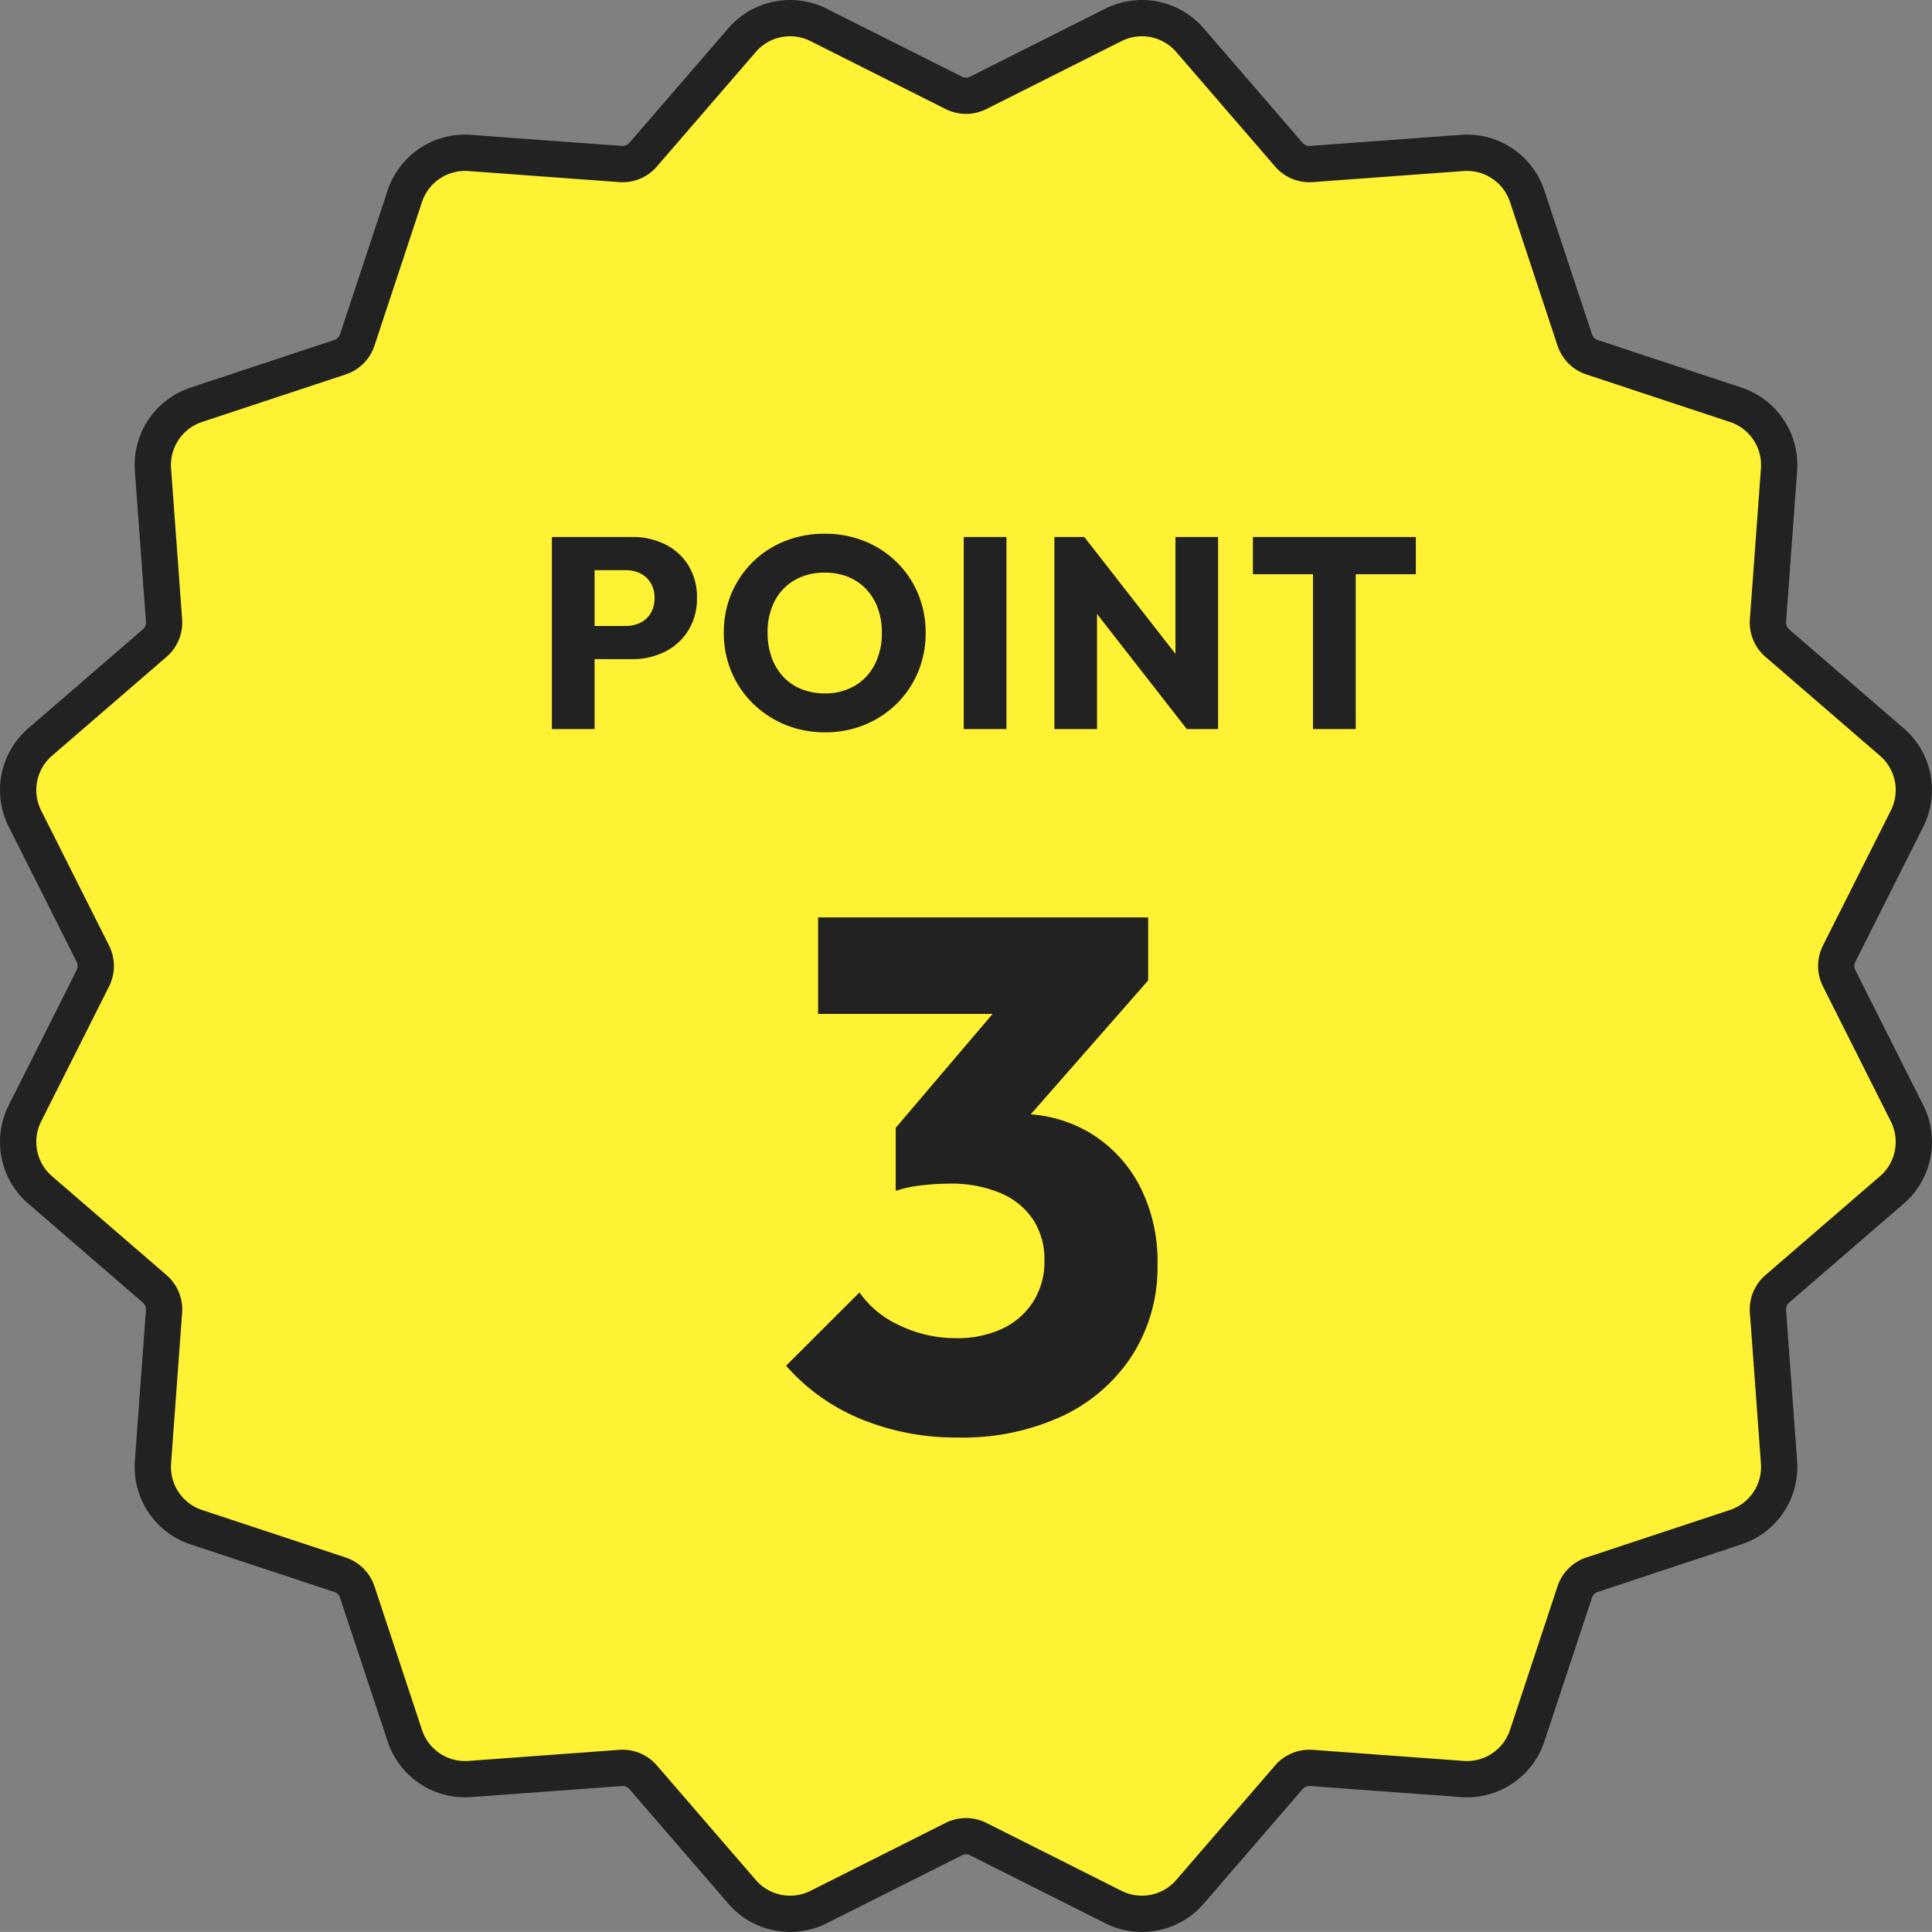 <svg xmlns="http://www.w3.org/2000/svg" viewBox="0 0 85.228 85.226"><rect x="0" y="0" width="85.228" height="85.226" fill="#808080" stroke="none"/><g data-name="コンポーネント 178 – 3"><g data-name="パス 47954" fill="#fff134" stroke-linecap="round"><path d="M50.373 84.426c-.433 0-.868-.103-1.257-.299l-5.963-2.998a1.206 1.206 0 0 0-1.078 0l-5.963 2.998a2.799 2.799 0 0 1-3.377-.672l-4.363-5.051a1.199 1.199 0 0 0-.996-.413l-6.656.488a2.795 2.795 0 0 1-2.863-1.913l-2.097-6.337a1.205 1.205 0 0 0-.762-.762L8.66 67.37a2.797 2.797 0 0 1-1.913-2.863l.488-6.656a1.205 1.205 0 0 0-.413-.996L1.77 52.492a2.797 2.797 0 0 1-.671-3.377l2.998-5.963c.17-.338.17-.74 0-1.078L1.1 36.111a2.797 2.797 0 0 1 .671-3.377l5.052-4.363c.286-.246.44-.619.413-.996l-.488-6.656a2.797 2.797 0 0 1 1.913-2.863l6.337-2.097c.358-.119.643-.404.762-.762l2.097-6.337a2.795 2.795 0 0 1 2.863-1.913l6.656.488a1.202 1.202 0 0 0 .996-.413l4.363-5.052a2.799 2.799 0 0 1 3.377-.671l5.963 2.998a1.206 1.206 0 0 0 1.078 0l5.963-2.998a2.799 2.799 0 0 1 3.377.672l4.363 5.051a1.199 1.199 0 0 0 .996.413l6.656-.488a2.795 2.795 0 0 1 2.863 1.913l2.097 6.337c.119.358.404.643.762.762l6.337 2.097a2.797 2.797 0 0 1 1.913 2.863l-.488 6.656c-.027.377.127.75.413.996l5.052 4.363a2.797 2.797 0 0 1 .671 3.377l-2.998 5.963c-.17.338-.17.74 0 1.078l2.998 5.963a2.797 2.797 0 0 1-.671 3.377l-5.052 4.363c-.286.246-.44.619-.413.996l.488 6.656a2.797 2.797 0 0 1-1.913 2.863l-6.337 2.097a1.205 1.205 0 0 0-.762.762l-2.097 6.337a2.795 2.795 0 0 1-2.863 1.913l-6.656-.488a1.203 1.203 0 0 0-.996.413l-4.363 5.052a2.799 2.799 0 0 1-2.12.97Z"/><path d="M34.855 1.6a2 2 0 0 0-1.515.693l-4.362 5.052a2 2 0 0 1-1.66.688l-6.657-.488a2 2 0 0 0-2.045 1.366l-2.097 6.337a2 2 0 0 1-1.27 1.27l-6.337 2.097a2 2 0 0 0-1.366 2.045l.488 6.657a2 2 0 0 1-.688 1.66l-5.052 4.362a2 2 0 0 0-.48 2.412l2.998 5.964a2 2 0 0 1 0 1.796l-2.998 5.964a2 2 0 0 0 .48 2.412l5.052 4.362a2 2 0 0 1 .688 1.66l-.488 6.657a2 2 0 0 0 1.366 2.045l6.337 2.097a2 2 0 0 1 1.27 1.27l2.097 6.337a2 2 0 0 0 2.045 1.366l6.657-.488a2 2 0 0 1 1.66.688l4.362 5.052a2 2 0 0 0 2.412.48l5.964-2.998a2 2 0 0 1 1.796 0l5.964 2.998a2 2 0 0 0 2.412-.48l4.362-5.052a2 2 0 0 1 1.66-.688l6.657.488a2 2 0 0 0 2.045-1.366l2.097-6.337a2 2 0 0 1 1.27-1.27l6.337-2.097a2 2 0 0 0 1.366-2.045l-.488-6.657a2 2 0 0 1 .688-1.66l5.052-4.362a2 2 0 0 0 .48-2.412l-2.998-5.964a2 2 0 0 1 0-1.796l2.998-5.964a2 2 0 0 0-.48-2.412l-5.052-4.362a2 2 0 0 1-.688-1.66l.488-6.657a2 2 0 0 0-1.366-2.045l-6.337-2.097a2 2 0 0 1-1.27-1.27l-2.097-6.337a2 2 0 0 0-2.045-1.366l-6.657.488a2 2 0 0 1-1.66-.688l-4.362-5.052a2 2 0 0 0-2.412-.48l-5.964 2.998a2 2 0 0 1-1.796 0l-5.964-2.998a1.995 1.995 0 0 0-.897-.213m0-1.6c.558 0 1.117.133 1.616.384l5.963 2.998a.402.402 0 0 0 .36 0L48.757.384a3.598 3.598 0 0 1 4.342.864l4.362 5.051a.404.404 0 0 0 .332.138l6.657-.488a3.593 3.593 0 0 1 3.68 2.46l2.098 6.336a.4.4 0 0 0 .254.254l6.336 2.097a3.596 3.596 0 0 1 2.46 3.681l-.488 6.657c-.01.125.042.25.138.332l5.052 4.362a3.596 3.596 0 0 1 .863 4.342l-2.998 5.963a.402.402 0 0 0 0 .36l2.998 5.963a3.596 3.596 0 0 1-.863 4.342l-5.052 4.362a.402.402 0 0 0-.138.332l.488 6.657a3.596 3.596 0 0 1-2.46 3.68l-6.336 2.098a.402.402 0 0 0-.254.254l-2.097 6.336a3.593 3.593 0 0 1-3.681 2.46l-6.657-.488a.402.402 0 0 0-.332.138L53.1 83.979a3.598 3.598 0 0 1-4.342.863l-5.963-2.998a.404.404 0 0 0-.36 0l-5.963 2.998a3.598 3.598 0 0 1-4.342-.864l-4.362-5.051a.403.403 0 0 0-.332-.138l-6.657.488a3.594 3.594 0 0 1-3.68-2.46L15 70.481a.402.402 0 0 0-.254-.254L8.41 68.13a3.596 3.596 0 0 1-2.46-3.681l.488-6.657a.402.402 0 0 0-.138-.332l-5.052-4.362a3.596 3.596 0 0 1-.863-4.342l2.998-5.963a.402.402 0 0 0 0-.36L.385 36.47a3.596 3.596 0 0 1 .863-4.342L6.3 27.766a.402.402 0 0 0 .138-.332l-.488-6.657a3.596 3.596 0 0 1 2.46-3.68l6.336-2.098a.402.402 0 0 0 .254-.254l2.097-6.336a3.594 3.594 0 0 1 3.681-2.46l6.657.488c.125.01.25-.042.332-.138l4.362-5.052A3.598 3.598 0 0 1 34.855 0Z" fill="#222"/></g><path data-name="パス 47955" d="M25.786 29.077v-1.464h1.828a1.4 1.4 0 0 0 .636-.144 1.1 1.1 0 0 0 .456-.42 1.269 1.269 0 0 0 .168-.672 1.245 1.245 0 0 0-.168-.66 1.1 1.1 0 0 0-.456-.42 1.4 1.4 0 0 0-.636-.144H25.79v-1.464h2.1a3.2 3.2 0 0 1 1.452.324 2.505 2.505 0 0 1 1.026.93 2.654 2.654 0 0 1 .378 1.434 2.654 2.654 0 0 1-.382 1.434 2.547 2.547 0 0 1-1.026.936 3.153 3.153 0 0 1-1.452.33Zm-1.44 3.084v-8.472h1.884v8.472Zm12.06.144a4.575 4.575 0 0 1-1.77-.336 4.44 4.44 0 0 1-1.422-.936 4.244 4.244 0 0 1-.948-1.4 4.392 4.392 0 0 1-.336-1.722 4.379 4.379 0 0 1 .336-1.728 4.284 4.284 0 0 1 .936-1.386 4.272 4.272 0 0 1 1.412-.922 4.647 4.647 0 0 1 1.77-.33 4.615 4.615 0 0 1 1.758.33 4.339 4.339 0 0 1 1.416.924 4.222 4.222 0 0 1 .94 1.392 4.423 4.423 0 0 1 .336 1.734 4.392 4.392 0 0 1-.336 1.722 4.267 4.267 0 0 1-.936 1.392 4.351 4.351 0 0 1-1.41.93 4.511 4.511 0 0 1-1.746.336Zm-.024-1.716a2.562 2.562 0 0 0 1.326-.336 2.28 2.28 0 0 0 .882-.942 3.012 3.012 0 0 0 .312-1.4 3.108 3.108 0 0 0-.18-1.086 2.43 2.43 0 0 0-.516-.84 2.239 2.239 0 0 0-.8-.54 2.724 2.724 0 0 0-1.024-.184 2.6 2.6 0 0 0-1.326.33 2.258 2.258 0 0 0-.882.924 2.966 2.966 0 0 0-.312 1.4 3.159 3.159 0 0 0 .18 1.092 2.467 2.467 0 0 0 .51.846 2.235 2.235 0 0 0 .8.546 2.694 2.694 0 0 0 1.03.19Zm6.132 1.572v-8.472h1.884v8.472Zm4 0v-8.472h1.32l.56 1.692v6.78Zm5.84 0-4.992-6.4.468-2.076 4.992 6.4Zm0 0-.5-1.692v-6.78h1.88v8.472Zm5.568 0v-8.352h1.884v8.352Zm-2.652-6.828v-1.644h7.188v1.644Z" fill="#222"/><path data-name="パス 47956" d="M42.266 63.415a11.009 11.009 0 0 1-4.288-.816 8.845 8.845 0 0 1-3.3-2.352l3.236-3.232a4.356 4.356 0 0 0 1.776 1.456 5.664 5.664 0 0 0 2.48.56 4.678 4.678 0 0 0 2.044-.416 3.269 3.269 0 0 0 1.36-1.184 3.288 3.288 0 0 0 .5-1.824 3.21 3.21 0 0 0-.5-1.808 3.228 3.228 0 0 0-1.44-1.168 5.568 5.568 0 0 0-2.256-.416 10.447 10.447 0 0 0-1.264.08 5.2 5.2 0 0 0-1.1.24l2.208-2.784q.9-.256 1.712-.432a7.236 7.236 0 0 1 1.52-.176 5.969 5.969 0 0 1 3.1.816 5.927 5.927 0 0 1 2.192 2.3 7.247 7.247 0 0 1 .816 3.536 7.21 7.21 0 0 1-1.1 3.968 7.405 7.405 0 0 1-3.072 2.692 10.436 10.436 0 0 1-4.624.96Zm-2.752-10.88v-2.784l5.5-6.464 5.632-.032-5.724 6.528Zm-3.424-7.808v-4.256h14.56v2.784l-3.936 1.472Z" fill="#222"/></g></svg>